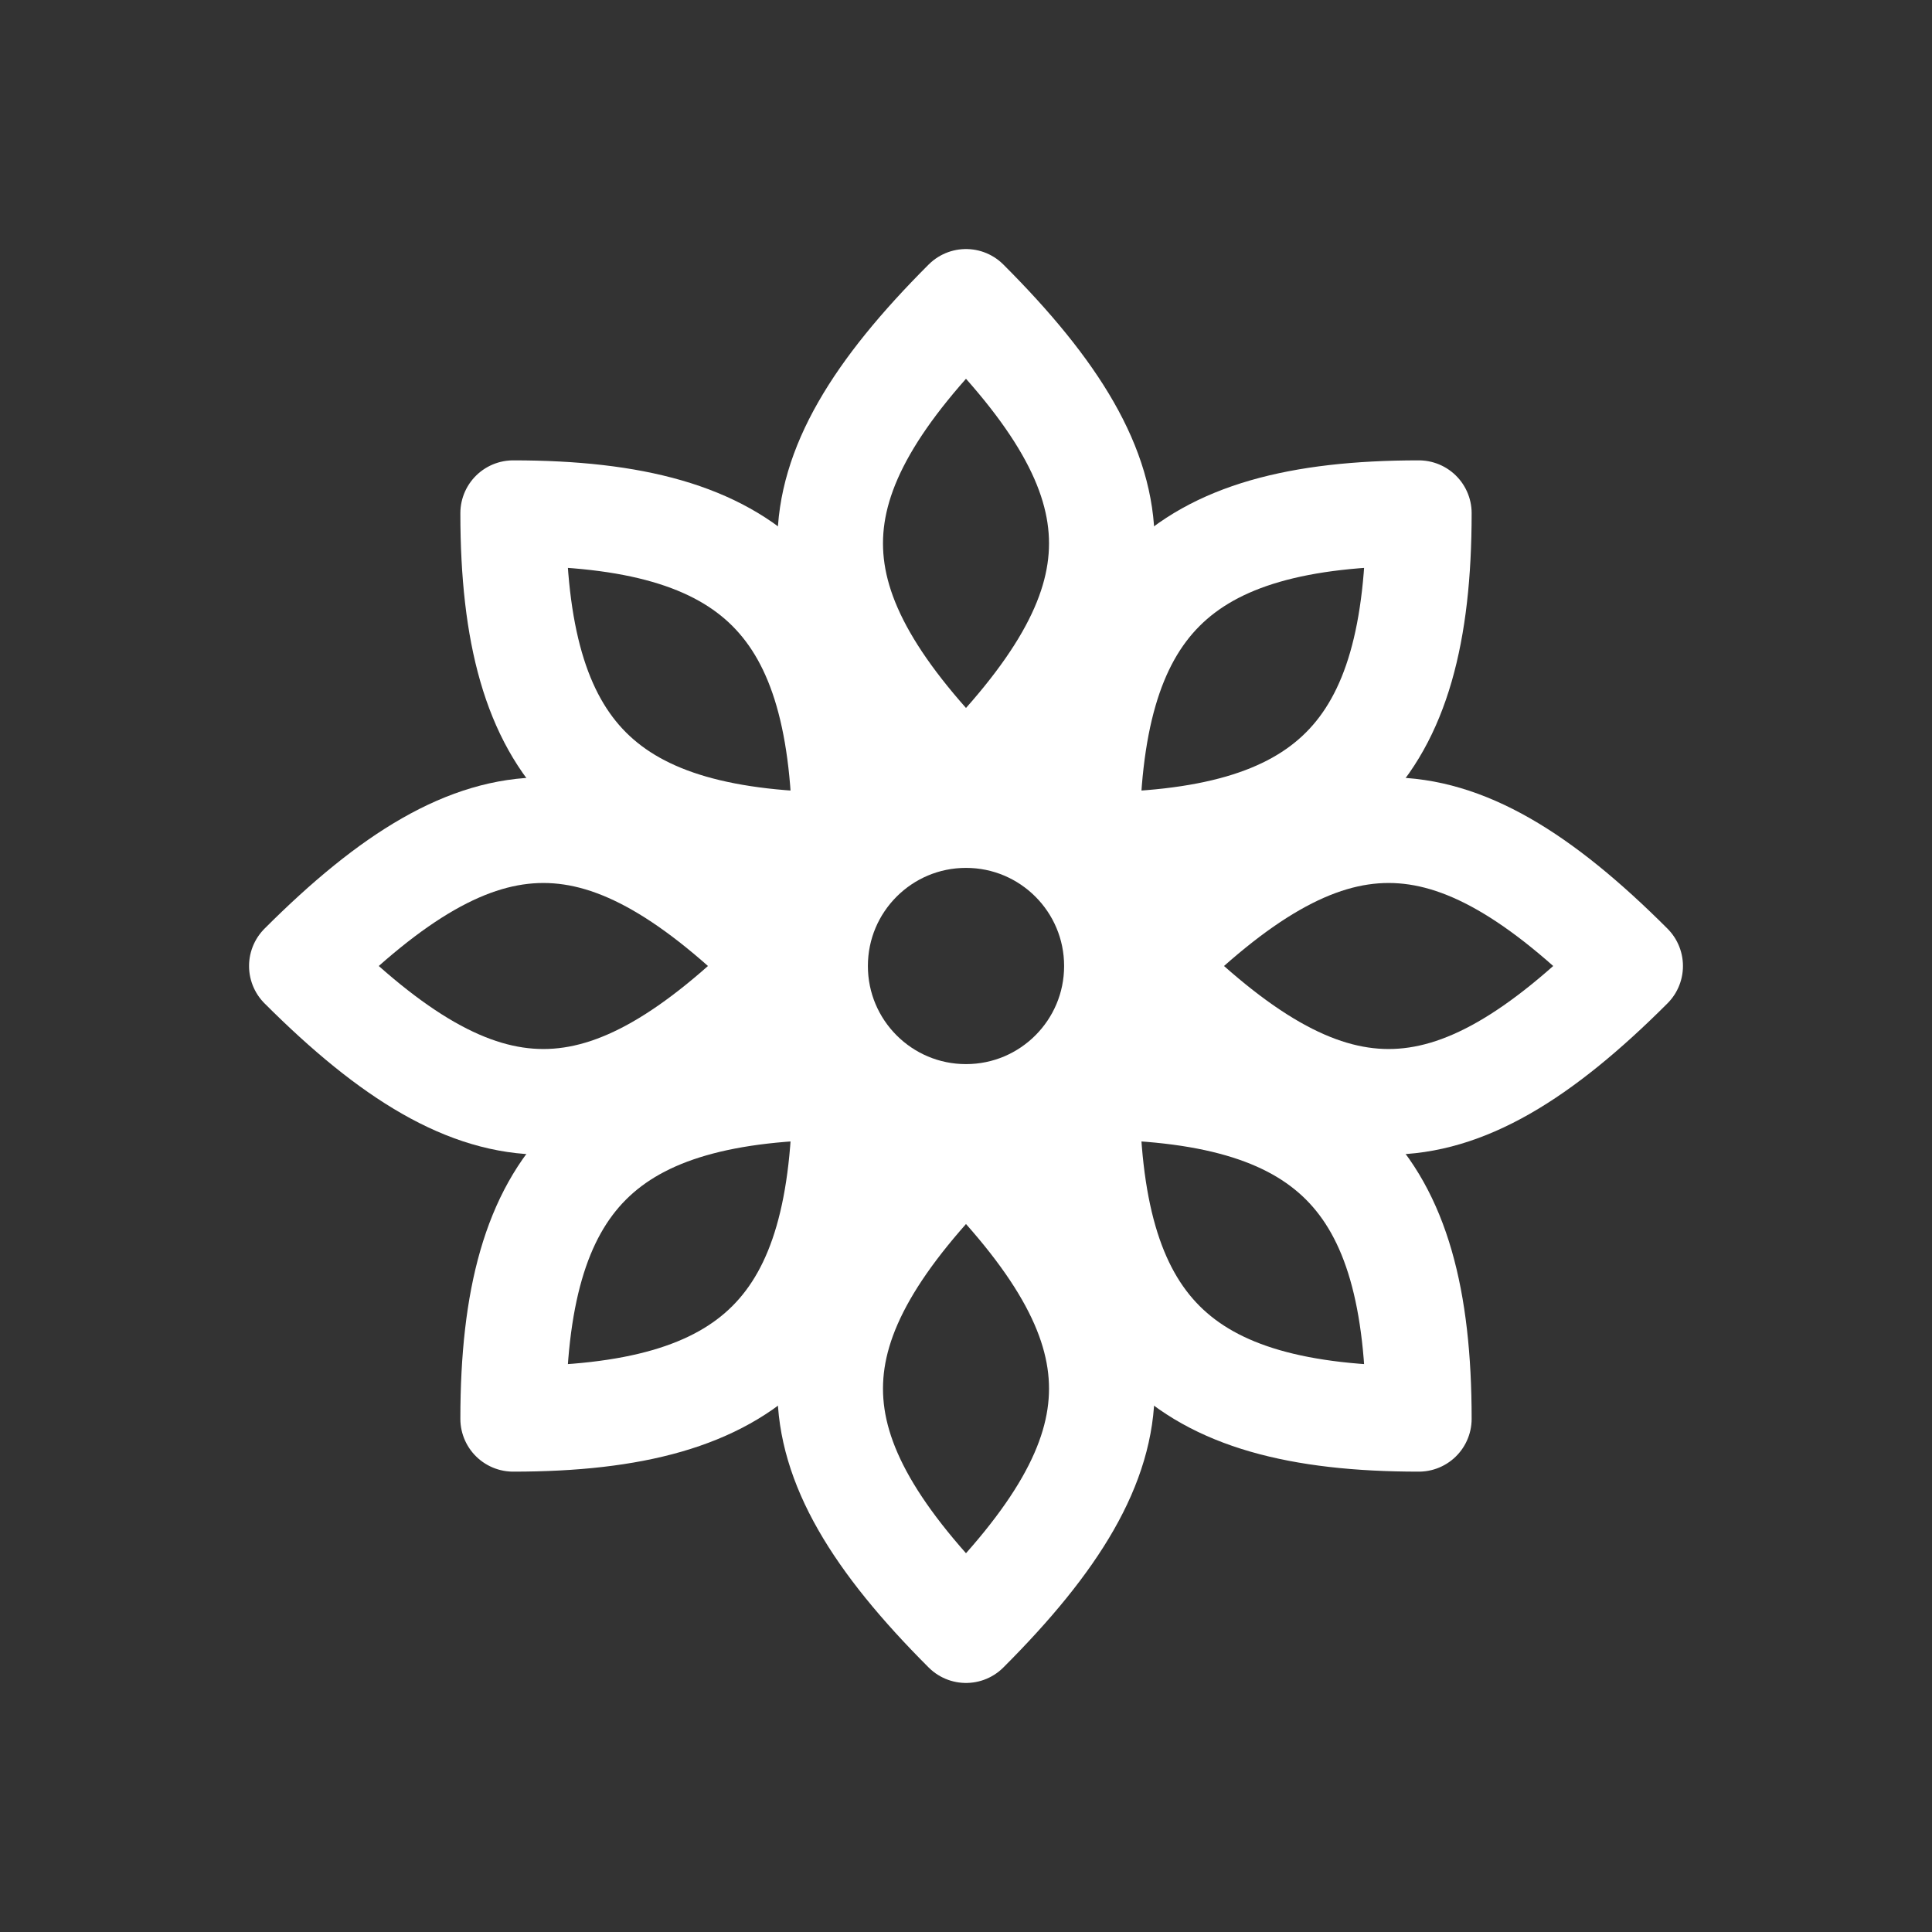 <svg xmlns="http://www.w3.org/2000/svg" viewBox="0 0 64 64">
  <rect x="0" y="0" width="64" height="64" fill="#333333" stroke="none"/>
  <g fill="none" stroke="#FFFFFF" stroke-width="3.5" stroke-linecap="round" stroke-linejoin="round">
    <circle cx="32" cy="32" r="5"></circle>
    <path d="M32 10c6 6 6 10 0 16c-6-6-6-10 0-16z"></path>
    <path d="M54 32c-6 6-10 6-16 0c6-6 10-6 16 0z"></path>
    <path d="M32 54c-6-6-6-10 0-16c6 6 6 10 0 16z"></path>
    <path d="M10 32c6-6 10-6 16 0c-6 6-10 6-16 0z"></path>
    <path d="M47 17c0 8-3 11-11 11c0-8 3-11 11-11z"></path>
    <path d="M47 47c-8 0-11-3-11-11c8 0 11 3 11 11z"></path>
    <path d="M17 47c0-8 3-11 11-11c0 8-3 11-11 11z"></path>
    <path d="M17 17c8 0 11 3 11 11c-8 0-11-3-11-11z"></path>
  </g>
</svg>
